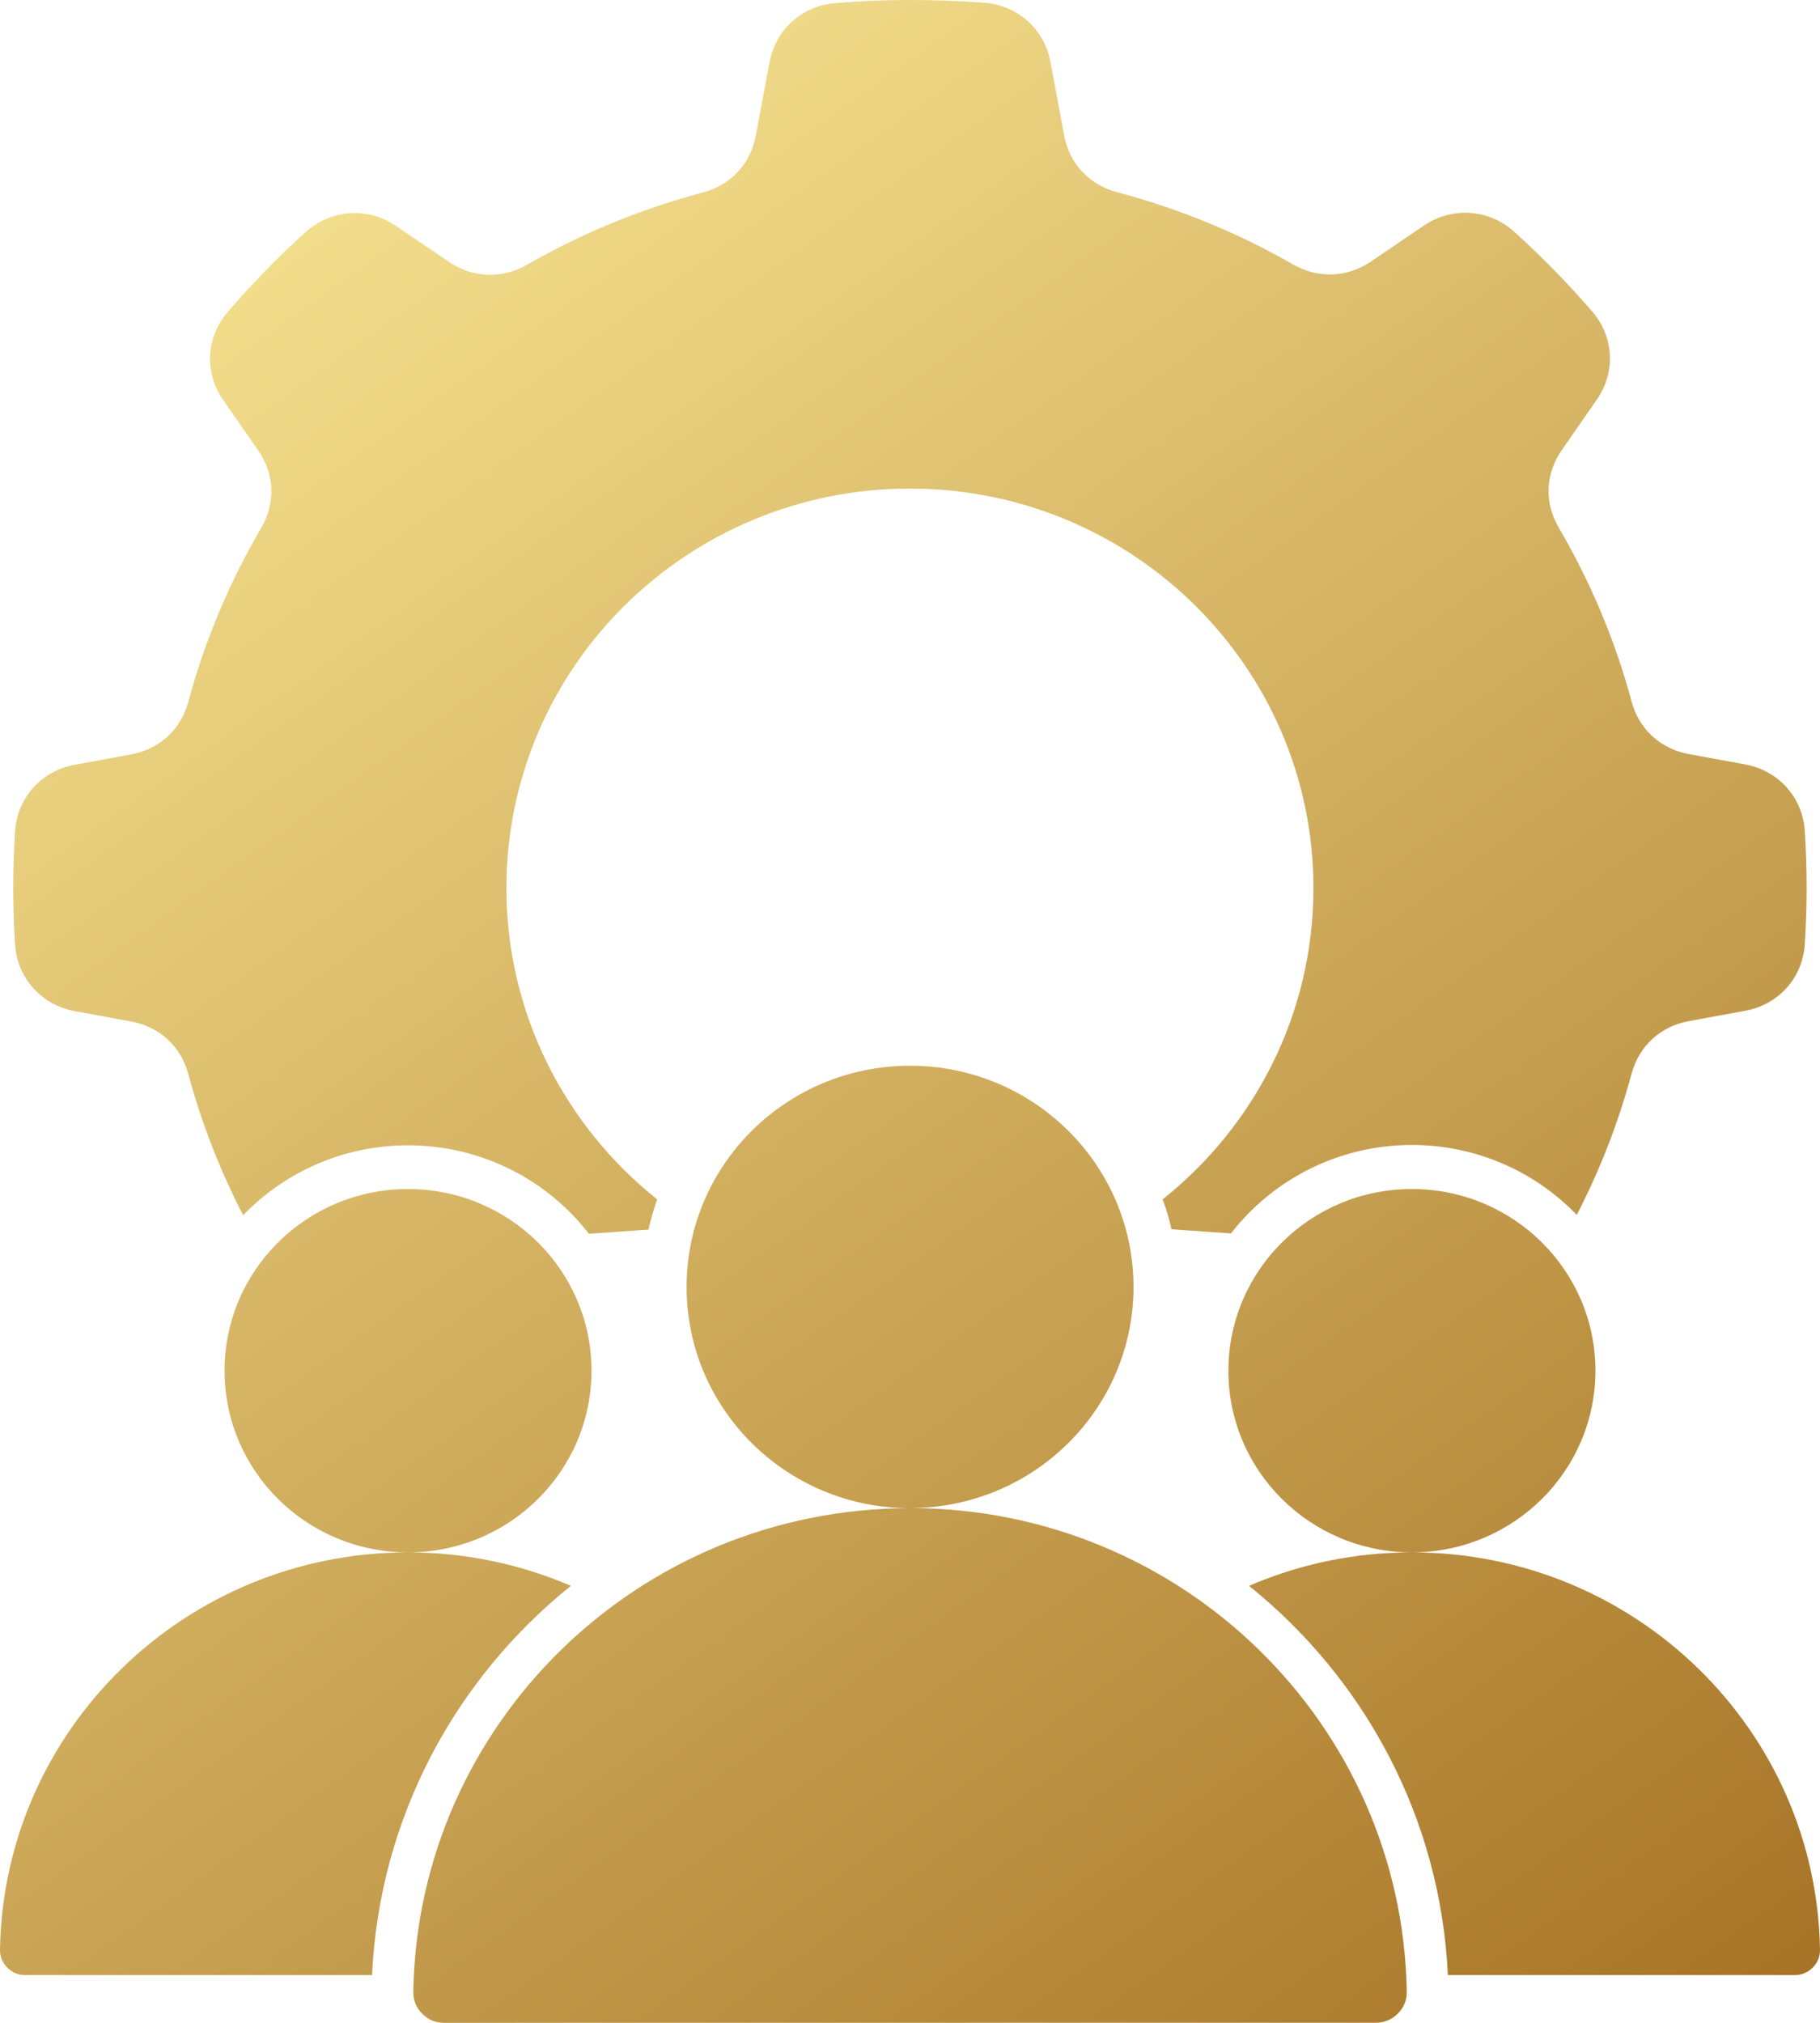 <svg xmlns="http://www.w3.org/2000/svg" width="36" height="40" viewBox="0 0 36 40" fill="none"><path fill-rule="evenodd" clip-rule="evenodd" d="M23.172 24.307L24.349 24.39C25.173 23.328 26.47 22.641 27.928 22.641C29.21 22.641 30.368 23.172 31.189 24.023C31.645 23.14 32.011 22.205 32.274 21.229C32.421 20.683 32.845 20.294 33.405 20.192L34.521 19.987C35.181 19.867 35.658 19.334 35.699 18.671C35.723 18.301 35.735 17.929 35.735 17.552C35.735 17.176 35.723 16.802 35.699 16.432C35.656 15.769 35.181 15.238 34.521 15.116L33.405 14.911C32.845 14.808 32.421 14.421 32.274 13.875C31.946 12.653 31.455 11.498 30.83 10.429C30.544 9.94 30.567 9.369 30.89 8.904L31.587 7.899C31.963 7.359 31.925 6.659 31.496 6.162C31.016 5.605 30.5 5.078 29.953 4.584C29.451 4.13 28.723 4.081 28.162 4.462L27.119 5.171C26.65 5.49 26.072 5.512 25.578 5.23C24.5 4.611 23.331 4.127 22.097 3.801C21.545 3.655 21.152 3.236 21.049 2.679L20.776 1.218C20.656 0.575 20.133 0.108 19.475 0.054C18.99 0.02 18.497 0 18 0C17.503 0 17.011 0.02 16.523 0.061C15.866 0.115 15.344 0.582 15.223 1.225L14.949 2.686C14.845 3.241 14.452 3.662 13.902 3.807C12.668 4.134 11.499 4.618 10.421 5.237C9.927 5.519 9.349 5.497 8.879 5.177L7.836 4.469C7.276 4.086 6.546 4.137 6.045 4.59C5.498 5.083 4.984 5.61 4.504 6.169C4.073 6.668 4.037 7.366 4.412 7.906L5.109 8.91C5.432 9.375 5.454 9.947 5.169 10.436C4.543 11.503 4.054 12.66 3.724 13.881C3.577 14.428 3.154 14.815 2.593 14.918L1.477 15.123C0.817 15.245 0.341 15.776 0.298 16.439C0.274 16.809 0.262 17.181 0.262 17.558C0.262 17.934 0.274 18.308 0.298 18.678C0.341 19.34 0.817 19.872 1.477 19.994L2.593 20.199C3.154 20.302 3.579 20.689 3.724 21.236C3.988 22.212 4.353 23.147 4.81 24.03C5.632 23.179 6.789 22.648 8.071 22.648C9.528 22.648 10.826 23.333 11.649 24.397L12.827 24.314C12.873 24.111 12.931 23.911 12.999 23.717C11.181 22.269 10.017 20.048 10.017 17.56C10.017 13.198 13.591 9.661 17.998 9.661C22.406 9.661 25.98 13.198 25.98 17.56C25.98 20.05 24.816 22.269 22.997 23.717C23.069 23.905 23.127 24.104 23.172 24.307ZM8.07 23.512C10.075 23.512 11.7 25.121 11.7 27.105C11.7 29.085 10.082 30.691 8.082 30.697C9.224 30.699 10.309 30.936 11.292 31.359C9.007 33.194 7.503 35.946 7.359 39.056H0.503C0.362 39.056 0.241 39.007 0.144 38.907C0.046 38.809 -0.003 38.689 0 38.55C0.074 34.204 3.654 30.701 8.064 30.697C6.062 30.694 4.442 29.087 4.442 27.105C4.44 25.12 6.066 23.512 8.07 23.512ZM18.012 29.821C23.379 29.828 27.737 34.09 27.826 39.383C27.829 39.552 27.769 39.697 27.649 39.817C27.53 39.937 27.383 39.998 27.214 39.998L8.787 40C8.616 40 8.469 39.939 8.351 39.819C8.231 39.699 8.172 39.552 8.175 39.384C8.264 34.092 12.622 29.83 17.988 29.823C15.553 29.816 13.581 27.861 13.581 25.449C13.581 23.033 15.56 21.074 18.001 21.074C20.441 21.074 22.421 23.033 22.421 25.449C22.421 27.859 20.448 29.814 18.013 29.821L18.012 29.821ZM28.639 39.056C28.494 35.947 26.991 33.194 24.706 31.359C25.689 30.934 26.774 30.699 27.916 30.697C25.916 30.691 24.298 29.085 24.298 27.105C24.298 25.121 25.923 23.512 27.928 23.512C29.933 23.512 31.558 25.121 31.558 27.105C31.558 29.085 29.938 30.692 27.936 30.697C32.344 30.701 35.926 34.204 36 38.551C36.003 38.689 35.954 38.809 35.855 38.908C35.757 39.006 35.636 39.056 35.496 39.056L28.639 39.056Z" fill="url(#paint0_linear_90_4542)"></path><defs><linearGradient id="paint0_linear_90_4542" x1="4.594" y1="1.516" x2="34.372" y2="43.16" gradientUnits="userSpaceOnUse"><stop stop-color="#F8E593"></stop><stop offset="1" stop-color="#A36E21"></stop></linearGradient></defs></svg>